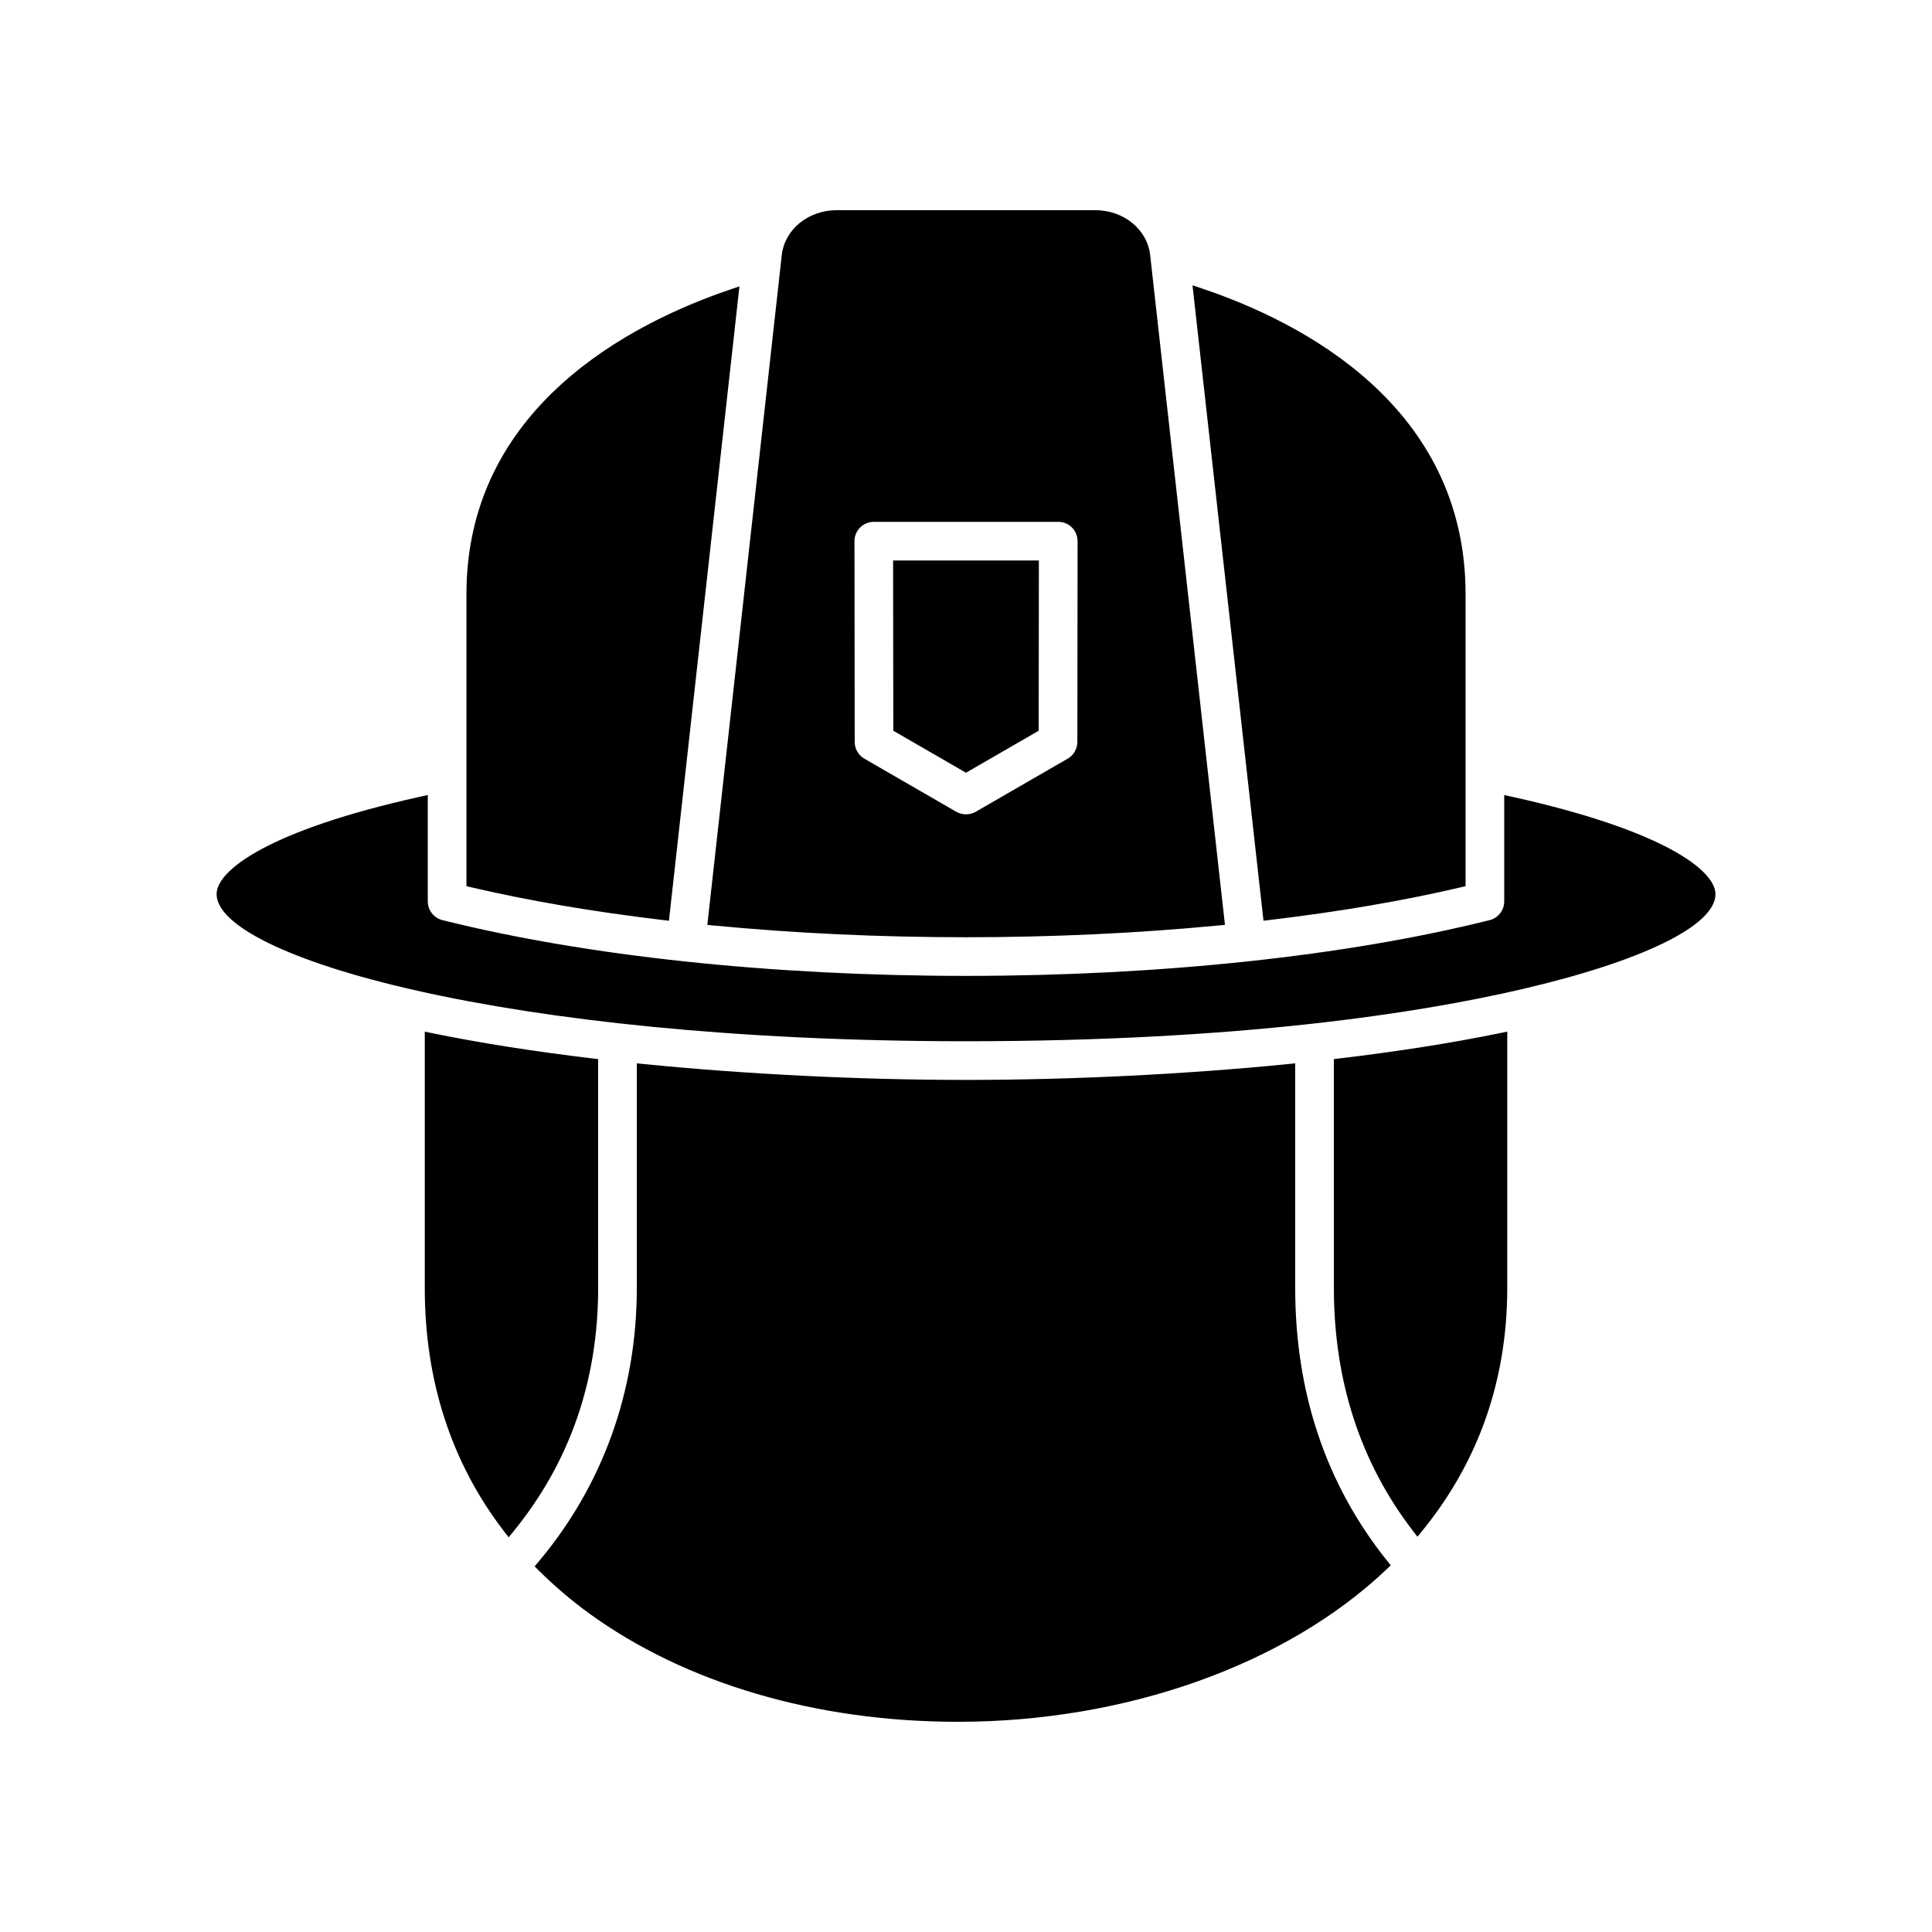 <?xml version="1.0" encoding="UTF-8"?>
<!-- Uploaded to: SVG Repo, www.svgrepo.com, Generator: SVG Repo Mixer Tools -->
<svg fill="#000000" width="800px" height="800px" version="1.1" viewBox="144 144 512 512" xmlns="http://www.w3.org/2000/svg">
 <path d="m380.68 292.54h38.633l-0.051 45.113-19.266 11.129-19.262-11.129zm99.871 95.254c18.375-2.184 35.371-5.09 50.508-8.633l1.332-0.312 0.004-77.375c0-50.066-43.738-72.238-69.812-81.004l-2.559-0.859 18.812 168.39zm-149.1 1.312 19.73-177.52c0.766-6.777 7.012-11.887 14.539-11.887h68.543c7.531 0 13.781 5.106 14.539 11.879l19.824 177.52-1.742 0.164c-21.578 2.066-44.082 3.117-66.898 3.117-22.801 0-45.27-1.043-66.801-3.106zm98.121-101.69c0-1.348-0.547-2.672-1.496-3.629-0.965-0.965-2.25-1.496-3.621-1.496h-48.895c-1.348 0-2.668 0.547-3.621 1.5-0.957 0.961-1.5 2.281-1.496 3.625l0.062 53.199c-0.004 1.824 0.977 3.527 2.551 4.438l24.383 14.082c1.551 0.895 3.574 0.895 5.125 0l24.387-14.082c1.574-0.91 2.555-2.613 2.559-4.438zm69.438 137.07-1.523 0.18 0.004 60.668c0 24.559 7 46.156 20.816 64.184l1.332 1.734 1.379-1.695c14.879-18.316 22.418-39.926 22.418-64.227l0.004-67.941-2.066 0.426c-12.621 2.586-26.871 4.828-42.363 6.672zm45.723-69.328-2.098-0.461v28.176c0 2.356-1.594 4.402-3.875 4.973-38.043 9.523-87.324 14.773-138.76 14.773-51.445 0-100.73-5.25-138.76-14.781-2.281-0.574-3.875-2.617-3.875-4.973v-28.176l-2.098 0.461c-39.762 8.812-53.867 19.406-53.867 25.801 0 16.281 75.555 38.988 198.61 38.988 72.715 0 120.24-7.504 147.31-13.797 32.125-7.477 51.301-16.887 51.297-25.184-0.012-6.394-14.117-16.996-53.879-25.801zm-57.496 130.17v-59.531l-1.898 0.191c-27.168 2.711-57.477 4.199-85.34 4.199-27.867 0-58.176-1.492-85.344-4.199l-1.898-0.191 0.004 59.535c0 27.238-9.012 52.324-26.059 72.562l-1.023 1.215 1.133 1.121c4.168 4.133 8.637 7.938 13.273 11.305 25.508 18.547 60.227 28.762 97.766 28.762 44.5 0 86.953-15.094 113.57-40.383l1.145-1.09-0.992-1.234c-16.145-20.168-24.332-44.48-24.332-72.262zm-167.69-97.527 1.727 0.207 18.684-168.12-2.57 0.875c-26.059 8.863-69.781 31.133-69.781 80.707v77.375l1.332 0.312c15.164 3.547 32.191 6.457 50.609 8.641zm-17.031 36.871-1.523-0.18c-15.406-1.836-29.664-4.078-42.355-6.668l-2.07-0.422v67.93c0 24.59 7.031 46.238 20.898 64.344l1.328 1.734 1.379-1.691c14.828-18.219 22.344-39.883 22.344-64.387l-0.004-60.66z"/>
</svg>